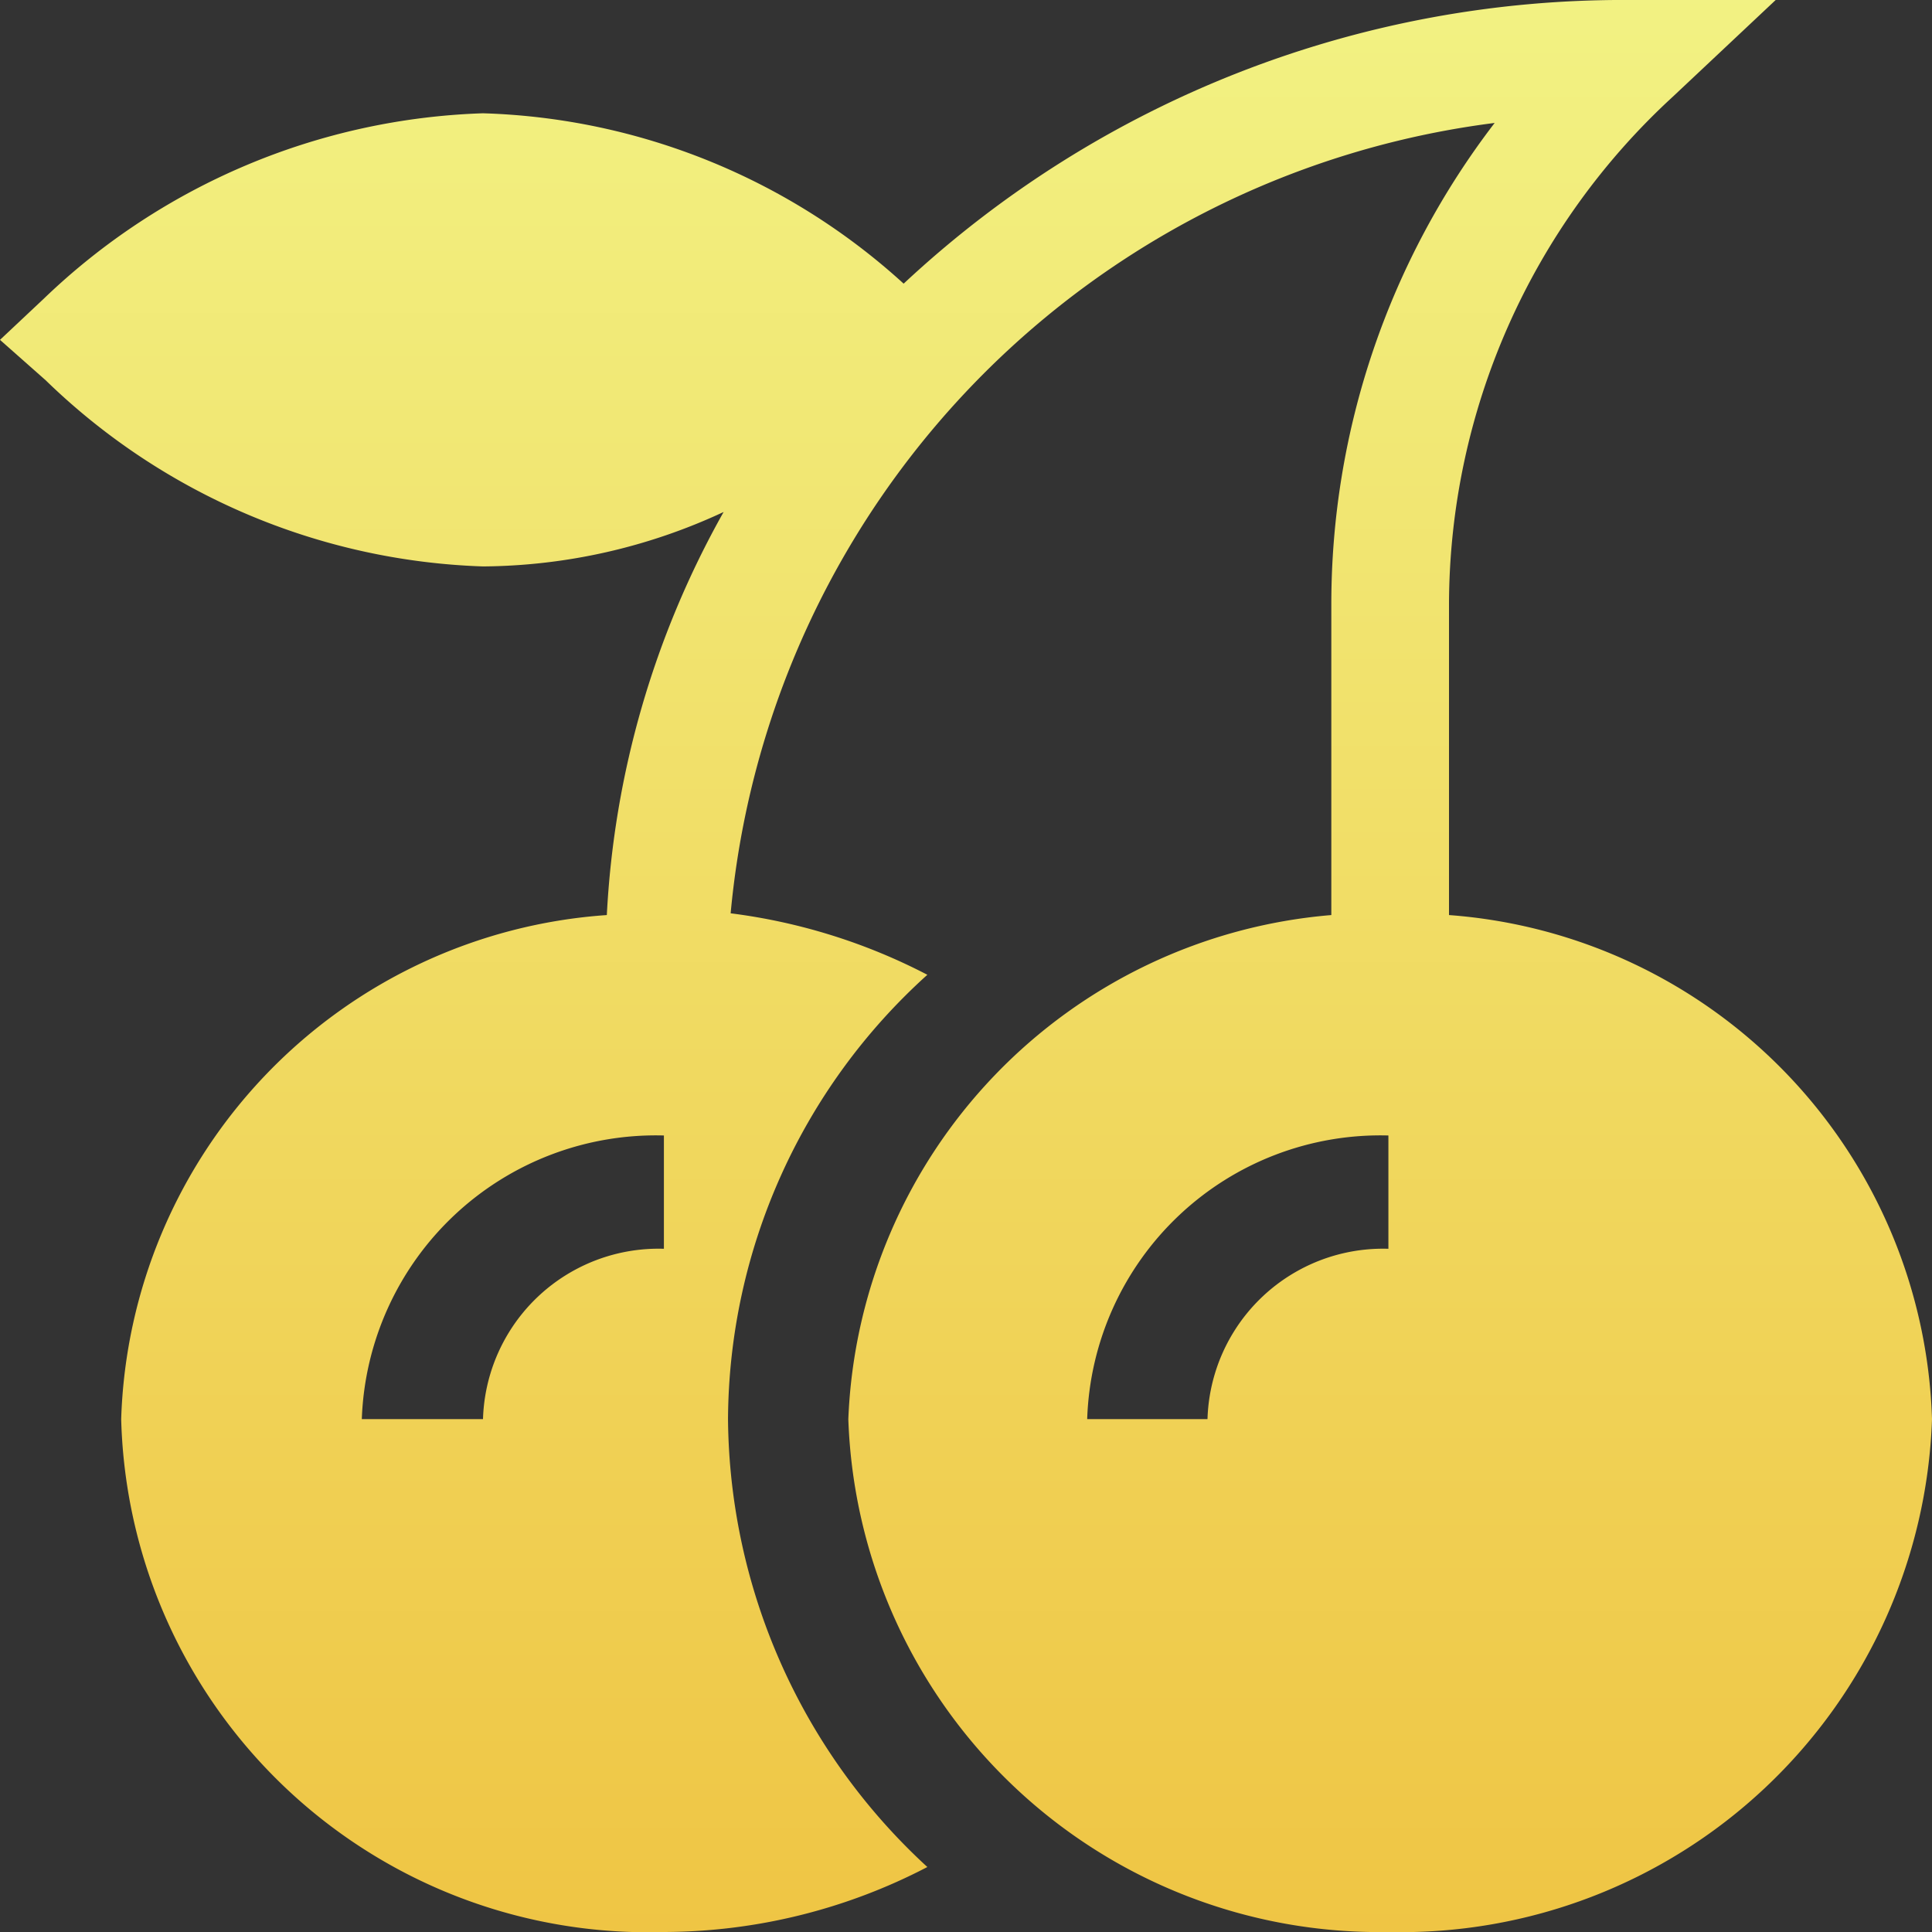 <svg id="圖層_1" data-name="圖層 1" xmlns="http://www.w3.org/2000/svg" xmlns:xlink="http://www.w3.org/1999/xlink" viewBox="0 0 22 22"><rect x="0" y="0" width="22" height="22" fill="#333333" stroke="none"/><defs><style>.cls-1{fill-rule:evenodd;fill:url(#未命名漸層);}</style><linearGradient id="未命名漸層" x1="-525.45" y1="1174.18" x2="-525.45" y2="1175.18" gradientTransform="matrix(22, 0, 0, -22, 11571, 25854)" gradientUnits="userSpaceOnUse"><stop offset="0" stop-color="#efc544"/><stop offset="1" stop-color="#f2f283"/></linearGradient></defs><title>4工作區域 1</title><g id="Page-1"><path id="Fill-1" class="cls-1" d="M5.5,6.45a6.58,6.58,0,0,0,2.74-.62,10.45,10.45,0,0,0-1.33,4.59,5.94,5.94,0,0,0-5.53,5.74A6,6,0,0,0,7.56,22a6.52,6.52,0,0,0,3-.74,7,7,0,0,1-2.27-5.1,6.86,6.86,0,0,1,2.27-5.06,6.66,6.66,0,0,0-2.24-.7,10,10,0,0,1,8.7-9,9,9,0,0,0-1.86,5.47v3.55a6,6,0,0,0-5.5,5.74A6.05,6.05,0,0,0,15.81,22,6.05,6.05,0,0,0,22,16.16a5.94,5.94,0,0,0-5.5-5.74V6.87A7.87,7.87,0,0,1,19.05,1.1L20.22,0H18.56a12,12,0,0,0-8.27,3.23A7.44,7.44,0,0,0,5.5,1.29a7.57,7.57,0,0,0-5,2.11L0,3.87l.52.46A7.5,7.5,0,0,0,5.5,6.45Zm10.31,7.77a2,2,0,0,0-2.06,1.94H12.38a3.34,3.34,0,0,1,3.43-3.23Zm-8.25,0A2,2,0,0,0,5.5,16.16H4.12a3.35,3.35,0,0,1,3.44-3.23Z"/></g></svg>
